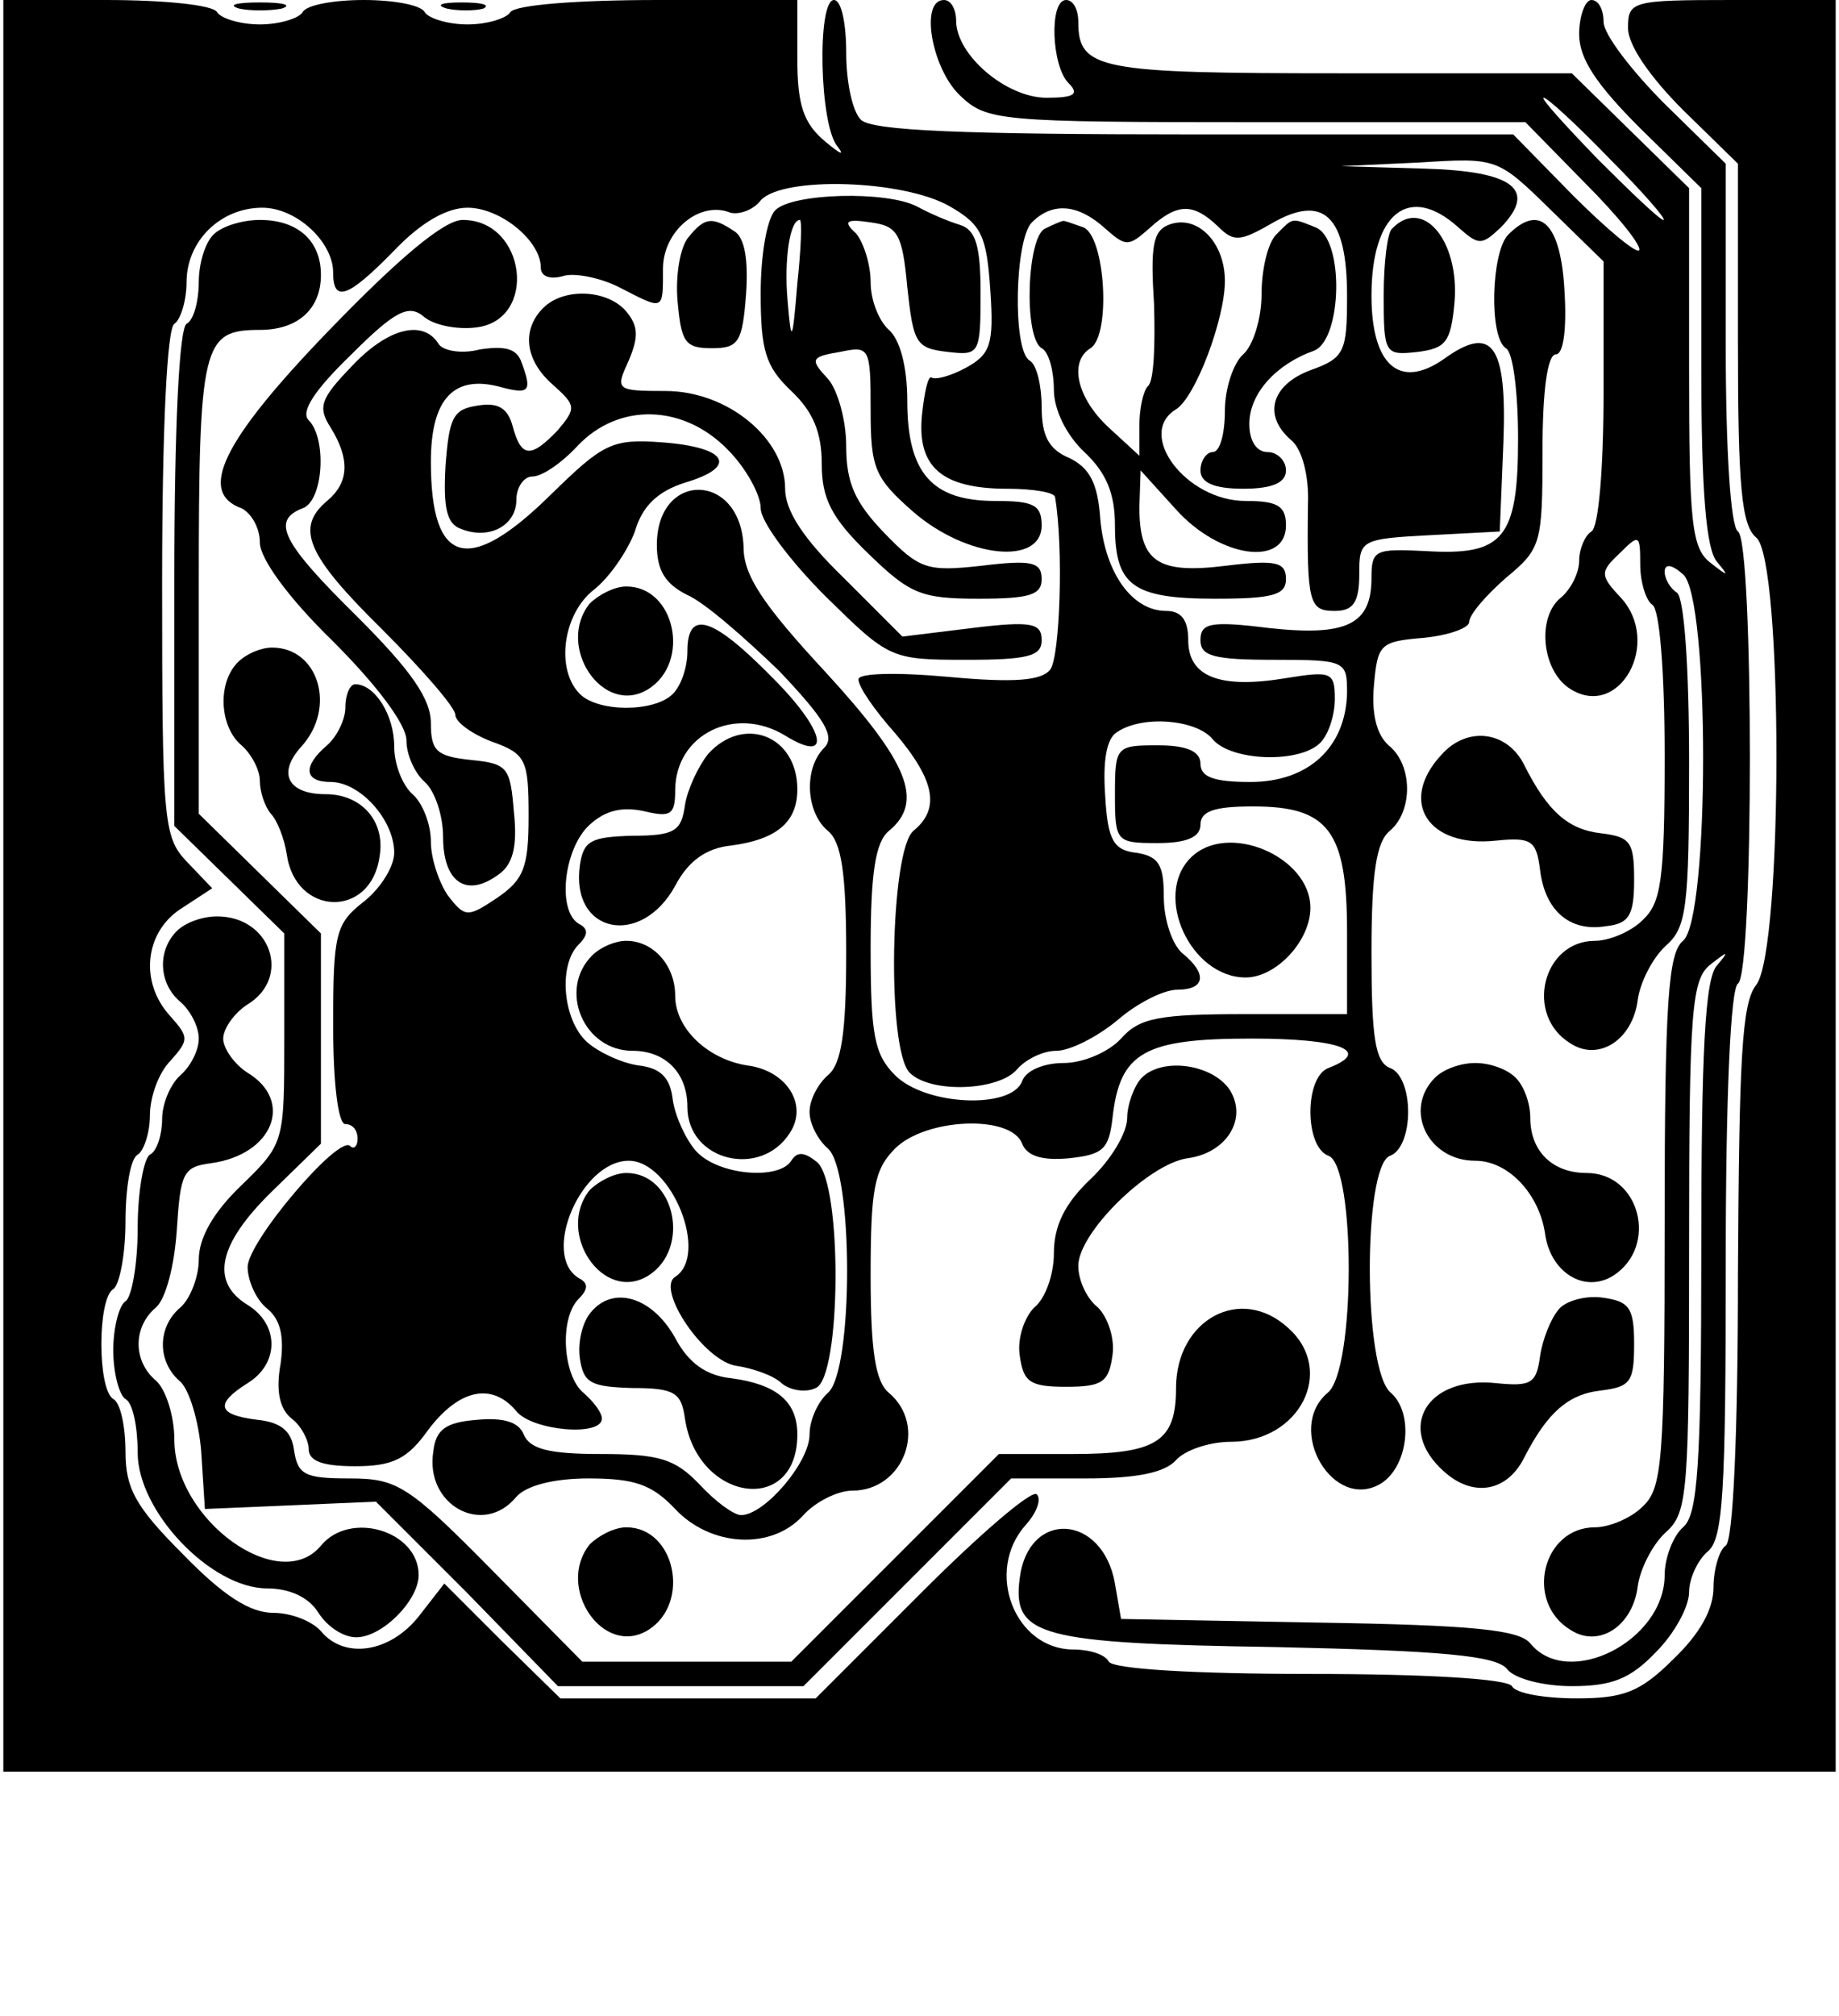 <?xml version="1.0" encoding="UTF-8" standalone="yes"?>
<svg version="1.0" xmlns="http://www.w3.org/2000/svg" width="39.675mm" height="43.485mm" viewBox="0 0 150 165" preserveAspectRatio="xMidYMid meet">
  <g transform="translate(0,165) scale(0.1,-0.1)" fill="#000000" stroke="none">
    <path d="M0 925 l0 -725 750 0 750 0 0 725 0 725 -85 0 c-82 0 -85 -1 -85 -23
0 -14 18 -40 45 -67 l45 -44 0 -147 c0 -118 3 -149 15 -159 22 -18 22 -337 0
-366 -12 -15 -14 -61 -15 -236 0 -133 -4 -219 -10 -223 -5 -3 -10 -19 -10 -34
0 -18 -11 -38 -33 -59 -27 -27 -41 -32 -79 -32 -26 0 -50 4 -53 10 -4 6 -70
10 -165 10 -95 0 -161 4 -165 10 -3 6 -16 10 -29 10 -48 0 -73 64 -39 102 9
10 13 21 9 25 -4 4 -46 -32 -94 -80 l-87 -87 -105 0 -104 0 -48 47 -47 47 -21
-27 c-24 -30 -61 -35 -80 -12 -7 8 -24 15 -39 15 -19 0 -41 14 -74 48 -39 39
-47 54 -47 84 0 20 -4 40 -10 43 -13 8 -13 82 0 90 5 3 10 28 10 55 0 27 4 52
10 55 5 3 10 18 10 32 0 15 7 35 17 45 15 17 15 19 0 36 -26 28 -21 69 8 88
l26 17 -21 22 c-19 20 -20 34 -20 228 0 126 4 208 10 212 5 3 10 19 10 34 0
34 28 61 62 61 28 0 58 -28 58 -53 0 -25 12 -21 50 18 22 23 43 35 60 35 27 0
60 -27 60 -49 0 -7 7 -10 18 -7 9 3 30 -1 46 -9 37 -19 36 -20 36 15 0 31 30
56 55 46 7 -2 19 2 25 10 18 20 117 17 155 -5 26 -15 30 -24 33 -69 3 -44 0
-52 -20 -63 -13 -7 -25 -10 -28 -8 -3 2 -6 -12 -8 -31 -4 -42 16 -60 70 -60
21 0 39 -3 39 -7 7 -41 4 -131 -4 -141 -7 -9 -29 -11 -83 -6 -44 4 -74 3 -74
-2 0 -6 13 -25 30 -44 33 -39 37 -62 15 -80 -19 -16 -22 -179 -3 -198 17 -17
73 -15 88 3 7 8 21 15 32 15 11 0 33 11 50 25 16 14 38 25 49 25 23 0 25 13 4
30 -8 7 -15 27 -15 46 0 26 -4 33 -22 36 -19 2 -24 10 -26 47 -2 28 1 47 10
52 21 14 65 10 78 -6 15 -18 71 -20 88 -3 7 7 12 23 12 36 0 22 -3 23 -40 17
-54 -9 -80 1 -80 31 0 17 -6 24 -18 24 -28 0 -50 31 -54 75 -2 30 -9 42 -25
50 -17 7 -23 18 -23 42 0 17 -4 35 -10 38 -14 9 -12 99 2 113 17 17 38 15 60
-5 17 -15 19 -15 36 0 23 21 36 21 56 2 13 -13 18 -13 44 2 43 25 62 6 62 -59
0 -46 -2 -51 -30 -61 -32 -12 -39 -37 -16 -57 9 -7 15 -29 14 -53 -1 -81 1
-87 22 -87 15 0 20 7 20 30 0 28 1 29 58 32 l57 3 3 73 c3 80 -9 97 -49 68
-36 -25 -59 -5 -59 52 0 68 31 92 71 56 17 -15 19 -15 35 0 30 31 10 46 -63
48 l-68 2 64 3 c64 4 64 4 108 -39 l43 -42 0 -107 c0 -61 -4 -111 -10 -114 -5
-3 -10 -14 -10 -24 0 -10 -7 -24 -16 -31 -19 -17 -14 -60 9 -74 40 -25 75 38
41 75 -17 18 -17 21 -1 36 16 16 17 16 17 -9 0 -15 5 -30 10 -33 6 -4 10 -56
10 -124 0 -102 -3 -120 -18 -134 -10 -10 -28 -17 -39 -17 -43 0 -58 -61 -20
-84 23 -15 51 3 55 36 2 14 12 34 23 44 17 15 19 31 19 150 0 78 -4 135 -10
139 -5 3 -10 11 -10 17 0 7 6 6 15 -2 22 -18 22 -282 0 -300 -12 -10 -15 -49
-15 -230 0 -197 -2 -218 -18 -233 -10 -10 -28 -17 -39 -17 -43 0 -58 -61 -20
-84 23 -15 51 3 55 36 2 14 12 34 23 44 18 16 19 32 19 234 0 195 2 219 18
231 14 11 15 11 5 -1 -10 -10 -13 -71 -13 -231 0 -180 -3 -219 -15 -229 -8 -7
-15 -25 -15 -39 0 -54 -79 -94 -110 -56 -9 11 -46 15 -173 17 l-162 3 -5 29
c-10 57 -71 61 -78 4 -6 -47 16 -53 209 -56 137 -3 181 -7 190 -18 6 -8 30
-14 53 -14 33 0 48 6 69 28 15 15 27 37 27 49 0 11 7 26 15 33 13 10 15 49 15
236 0 138 4 225 10 229 13 8 13 362 0 370 -6 4 -10 66 -10 153 l0 148 -50 49
c-27 27 -50 57 -50 67 0 10 -4 18 -10 18 -5 0 -10 -13 -10 -28 0 -20 14 -41
50 -77 l50 -49 0 -146 c0 -103 4 -150 13 -160 10 -12 9 -12 -5 -1 -16 12 -18
32 -18 160 l0 147 -48 47 -48 47 -190 0 c-197 0 -214 3 -214 42 0 10 -4 18
-10 18 -14 0 -12 -54 2 -68 9 -9 5 -12 -18 -12 -33 0 -74 35 -74 63 0 9 -4 17
-10 17 -20 0 -10 -56 13 -78 22 -21 31 -22 243 -22 l220 0 49 -50 c27 -27 47
-52 44 -55 -3 -2 -27 18 -54 45 l-49 50 -261 0 c-190 0 -264 3 -273 12 -7 7
-12 31 -12 55 0 24 -4 43 -10 43 -14 0 -12 -103 3 -120 6 -8 2 -6 -10 4 -18
15 -23 30 -23 68 l0 48 -114 0 c-66 0 -117 -4 -121 -10 -3 -5 -19 -10 -35 -10
-16 0 -32 5 -35 10 -3 6 -26 10 -50 10 -24 0 -47 -4 -50 -10 -3 -5 -19 -10
-35 -10 -16 0 -32 5 -35 10 -3 6 -44 10 -91 10 l-84 0 0 -725z m1315 595 c27
-27 47 -50 44 -50 -3 0 -27 23 -54 50 -27 28 -47 50 -44 50 3 0 27 -22 54 -50z"/>
    <path d="M193 1643 c9 -2 25 -2 35 0 9 3 1 5 -18 5 -19 0 -27 -2 -17 -5z"/>
    <path d="M363 1643 c9 -2 23 -2 30 0 6 3 -1 5 -18 5 -16 0 -22 -2 -12 -5z"/>
    <path d="M632 1478 c-7 -7 -12 -37 -12 -68 0 -47 4 -60 25 -80 18 -17 25 -34
25 -60 0 -28 8 -44 38 -73 34 -33 43 -37 90 -37 42 0 52 3 52 16 0 14 -8 16
-49 11 -45 -5 -51 -3 -80 27 -24 25 -31 41 -31 71 0 21 -7 46 -15 55 -15 16
-14 18 10 22 24 5 25 4 25 -47 0 -48 3 -56 35 -84 44 -38 105 -44 105 -11 0
17 -7 20 -38 20 -52 0 -72 23 -72 82 0 28 -6 50 -15 58 -8 7 -15 24 -15 39 0
15 -6 33 -12 40 -11 10 -8 12 12 9 22 -3 26 -9 30 -53 5 -46 7 -50 33 -53 26
-3 27 -2 27 48 0 39 -4 52 -17 56 -10 3 -26 10 -35 15 -25 13 -102 11 -116 -3z
m18 -60 c-4 -49 -5 -50 -8 -14 -3 34 2 66 10 66 2 0 1 -24 -2 -52z"/>
    <path d="M172 1458 c-7 -7 -12 -24 -12 -39 0 -15 -4 -31 -10 -34 -6 -4 -10
-84 -10 -209 l0 -202 45 -44 45 -44 0 -86 c0 -85 0 -86 -35 -120 -23 -22 -35
-43 -35 -61 0 -14 -7 -32 -15 -39 -19 -16 -19 -44 -1 -60 8 -6 16 -33 18 -58
l3 -47 70 3 70 3 75 -75 74 -76 101 0 100 0 85 85 85 85 61 0 c43 0 65 5 74
15 7 8 27 15 45 15 56 0 86 58 47 93 -39 36 -92 7 -92 -49 0 -44 -16 -54 -85
-54 l-60 0 -85 -85 -85 -85 -85 0 -86 0 -74 75 c-69 70 -78 75 -117 75 -36 0
-42 3 -45 23 -2 16 -11 23 -30 25 -33 4 -35 13 -8 30 26 16 26 48 0 64 -31 19
-24 50 20 93 l40 39 0 86 0 86 -50 49 -50 49 0 186 c0 199 3 210 50 210 31 0
50 17 50 45 0 28 -19 45 -50 45 -14 0 -31 -5 -38 -12z"/>
    <path d="M267 1380 c-88 -91 -108 -133 -72 -146 8 -4 15 -16 15 -28 0 -13 23
-45 60 -81 36 -36 60 -68 60 -81 0 -12 7 -27 15 -34 8 -7 15 -27 15 -45 0 -37
19 -50 45 -31 12 8 16 23 13 51 -3 37 -5 40 -35 43 -28 3 -33 7 -33 30 0 20
-16 43 -60 87 -62 61 -71 79 -45 89 17 6 20 57 5 72 -7 7 5 25 35 54 36 36 47
41 59 31 8 -7 27 -11 43 -9 51 6 41 88 -11 88 -15 0 -52 -31 -109 -90z"/>
    <path d="M561 1456 c-7 -8 -11 -32 -9 -53 3 -33 6 -38 28 -38 22 0 25 5 28 44
2 28 -1 47 -10 52 -18 12 -24 11 -37 -5z"/>
    <path d="M853 1463 c-15 -6 -18 -89 -3 -98 6 -3 10 -19 10 -34 0 -16 10 -37
25 -51 18 -17 25 -34 25 -60 0 -49 14 -60 82 -60 47 0 58 3 58 16 0 14 -8 16
-49 11 -56 -7 -71 3 -71 48 l1 30 29 -32 c36 -40 90 -47 90 -13 0 16 -7 20
-33 20 -49 0 -90 55 -57 75 16 10 40 74 40 105 0 32 -23 55 -46 46 -13 -5 -15
-18 -12 -65 1 -33 0 -63 -5 -67 -4 -4 -7 -19 -7 -32 l0 -25 -25 23 c-26 24
-33 54 -15 65 17 11 12 92 -6 99 -9 3 -16 6 -17 5 -1 0 -8 -3 -14 -6z"/>
    <path d="M1042 1458 c-7 -7 -12 -29 -12 -49 0 -20 -7 -42 -15 -49 -8 -7 -15
-28 -15 -46 0 -19 -4 -34 -10 -34 -5 0 -10 -7 -10 -15 0 -10 11 -15 35 -15 24
0 35 5 35 15 0 8 -7 15 -15 15 -9 0 -15 9 -15 23 0 25 22 49 53 60 23 9 25 92
1 101 -20 8 -18 8 -32 -6z"/>
    <path d="M1137 1463 c-4 -3 -7 -28 -7 -55 0 -48 1 -49 28 -46 23 3 27 8 30 41
4 50 -26 86 -51 60z"/>
    <path d="M1232 1458 c-14 -14 -16 -84 -2 -93 6 -3 10 -37 10 -74 0 -82 -12
-96 -76 -92 -41 2 -44 1 -44 -22 0 -38 -20 -48 -84 -41 -48 6 -56 4 -56 -10 0
-13 11 -16 60 -16 59 0 60 -1 60 -27 -1 -45 -32 -73 -79 -73 -30 0 -41 4 -41
15 0 10 -11 15 -35 15 -34 0 -35 -1 -35 -40 0 -39 1 -40 35 -40 24 0 35 5 35
15 0 11 11 15 43 15 62 0 77 -20 77 -103 l0 -67 -83 0 c-71 0 -87 -3 -102 -20
-10 -11 -31 -20 -47 -20 -16 0 -31 -6 -34 -15 -9 -23 -79 -20 -104 5 -17 17
-20 33 -20 104 0 62 4 87 15 96 29 24 16 56 -52 130 -51 55 -67 79 -67 102 -2
62 -71 63 -71 2 0 -21 7 -32 25 -41 14 -6 47 -35 75 -62 38 -40 46 -54 37 -63
-17 -17 -15 -53 3 -68 11 -9 15 -34 15 -100 0 -66 -4 -91 -15 -100 -8 -7 -15
-20 -15 -30 0 -10 7 -23 15 -30 21 -18 21 -182 0 -200 -8 -7 -15 -22 -15 -34
0 -23 -37 -66 -56 -66 -6 0 -21 11 -34 25 -20 21 -33 25 -81 25 -42 0 -58 4
-63 16 -4 10 -16 14 -38 12 -26 -2 -34 -8 -36 -26 -7 -44 41 -70 68 -37 8 9
30 15 59 15 38 0 52 -5 71 -25 29 -31 79 -34 105 -5 10 11 28 20 40 20 42 0
62 53 30 80 -11 9 -15 34 -15 96 0 71 3 87 20 104 25 25 95 28 104 4 4 -10 16
-14 38 -12 28 3 33 7 36 33 6 54 26 65 114 65 72 0 99 -10 63 -24 -20 -7 -20
-65 0 -72 22 -9 22 -176 -1 -194 -35 -30 5 -98 44 -74 22 14 27 57 8 74 -23
18 -23 185 -1 194 9 3 15 18 15 36 0 18 -6 33 -15 36 -12 5 -15 25 -15 94 0
66 4 91 15 100 19 16 19 54 -1 70 -10 9 -14 26 -12 49 3 34 5 36 41 39 20 2
37 8 37 13 0 6 14 22 30 36 29 24 30 28 30 104 0 49 4 79 11 79 6 0 9 20 7 52
-3 55 -20 72 -46 46z"/>
    <path d="M442 1398 c-18 -18 -15 -43 8 -63 19 -17 19 -19 4 -37 -22 -23 -30
-23 -37 3 -4 15 -12 20 -29 17 -20 -3 -23 -10 -26 -49 -2 -35 1 -48 13 -52 23
-9 45 3 45 24 0 10 6 19 13 19 8 0 24 11 37 25 34 36 87 34 123 -3 15 -15 27
-37 27 -48 0 -11 24 -43 53 -72 52 -51 53 -52 115 -52 51 0 62 3 62 16 0 14
-8 16 -57 10 l-57 -7 -48 48 c-33 32 -48 55 -48 73 0 41 -47 80 -98 80 -41 0
-41 1 -30 25 8 19 8 28 -2 40 -15 18 -51 20 -68 3z"/>
    <path d="M285 1350 c-25 -26 -28 -33 -17 -50 16 -26 15 -45 -3 -60 -26 -22
-17 -44 45 -105 33 -33 60 -64 60 -70 0 -6 14 -16 30 -22 28 -10 30 -15 30
-61 0 -42 -4 -52 -26 -67 -24 -16 -26 -16 -40 2 -7 10 -14 30 -14 44 0 15 -7
32 -15 39 -8 7 -15 24 -15 39 0 26 -16 51 -32 51 -4 0 -8 -8 -8 -19 0 -10 -7
-24 -15 -31 -20 -17 -19 -30 3 -30 24 0 52 -31 52 -58 0 -11 -11 -29 -25 -40
-23 -18 -25 -26 -25 -101 0 -47 4 -81 10 -81 6 0 10 -5 10 -12 0 -6 -3 -9 -6
-6 -9 10 -84 -78 -84 -99 0 -11 7 -27 16 -34 11 -9 14 -23 11 -45 -4 -22 -1
-37 9 -45 8 -6 14 -18 14 -25 0 -10 12 -14 38 -14 31 0 43 6 60 30 25 33 52
39 72 15 13 -16 70 -21 70 -6 0 5 -7 14 -15 21 -17 14 -20 61 -4 77 8 8 8 13
0 17 -31 19 2 96 41 96 35 0 66 -77 38 -95 -16 -10 24 -70 51 -73 13 -2 30 -8
36 -14 7 -6 20 -8 28 -4 21 8 22 168 1 185 -10 8 -16 9 -21 1 -10 -16 -60 -12
-78 8 -8 9 -17 28 -19 42 -2 18 -10 26 -28 28 -14 2 -33 11 -42 19 -20 18 -24
63 -7 80 8 8 8 13 0 17 -18 11 -12 62 9 81 13 12 27 15 45 11 21 -5 25 -3 25
17 0 46 49 70 90 45 39 -24 33 4 -10 47 -49 50 -70 57 -70 22 0 -13 -5 -28
-12 -35 -15 -15 -61 -15 -76 0 -20 20 -14 65 11 85 13 10 28 32 34 48 6 21 19
33 41 40 44 13 35 29 -19 33 -41 3 -48 -1 -91 -43 -67 -66 -98 -58 -98 27 0
52 19 72 58 61 23 -6 25 -3 16 21 -4 11 -14 13 -34 10 -15 -4 -31 -1 -34 5
-13 20 -42 12 -71 -19z"/>
    <path d="M480 1156 c-28 -35 11 -93 48 -70 35 22 22 84 -18 84 -10 0 -23 -7
-30 -14z"/>
    <path d="M192 1108 c-17 -17 -15 -53 3 -68 8 -7 15 -20 15 -29 0 -9 4 -21 9
-27 5 -5 11 -20 13 -33 7 -51 69 -53 76 -2 5 29 -15 51 -44 51 -31 0 -40 17
-20 39 29 32 14 81 -24 81 -9 0 -21 -5 -28 -12z"/>
    <path d="M577 1033 c-8 -10 -17 -29 -19 -42 -3 -21 -8 -25 -43 -25 -34 -1 -40
-4 -43 -24 -8 -56 50 -68 78 -17 11 21 26 31 46 33 37 5 54 19 54 46 0 44 -44
61 -73 29z"/>
    <path d="M1177 1032 c-35 -38 -11 -76 45 -70 29 3 33 0 36 -24 4 -33 24 -51
54 -46 19 2 23 9 23 38 0 31 -3 35 -27 38 -27 3 -44 18 -63 56 -14 28 -47 32
-68 8z"/>
    <path d="M972 948 c-31 -31 0 -98 45 -98 25 0 53 30 53 57 0 42 -68 71 -98 41z"/>
    <path d="M142 888 c-16 -16 -15 -43 3 -58 8 -7 15 -20 15 -30 0 -10 -7 -23
-15 -30 -8 -7 -15 -23 -15 -36 0 -12 -4 -26 -10 -29 -5 -3 -10 -30 -10 -60 0
-30 -5 -57 -10 -60 -5 -3 -10 -21 -10 -40 0 -19 5 -37 10 -40 6 -3 10 -23 10
-44 0 -48 60 -111 106 -111 18 0 34 -7 42 -20 7 -11 20 -20 31 -20 21 0 51 30
51 51 0 36 -56 53 -80 24 -34 -41 -120 21 -120 87 0 19 -7 41 -15 48 -19 16
-19 44 0 60 8 7 15 34 17 63 3 47 5 52 28 55 51 7 68 51 30 74 -11 7 -20 20
-20 28 0 8 9 21 20 28 36 22 19 72 -25 72 -12 0 -26 -5 -33 -12z"/>
    <path d="M482 868 c-28 -28 -7 -78 33 -78 27 0 45 -18 45 -46 0 -44 60 -59 84
-21 15 23 -3 51 -35 55 -32 5 -59 30 -59 57 0 25 -18 45 -40 45 -9 0 -21 -5
-28 -12z"/>
    <path d="M932 768 c-6 -6 -12 -22 -12 -33 0 -12 -13 -34 -30 -50 -21 -20 -30
-38 -30 -61 0 -17 -7 -37 -16 -44 -8 -8 -14 -25 -12 -39 3 -22 8 -26 38 -26
30 0 35 4 38 26 2 14 -4 31 -12 39 -9 7 -16 22 -16 34 0 27 57 83 89 88 32 4
50 32 35 56 -14 21 -55 27 -72 10z"/>
    <path d="M1172 768 c-26 -26 -6 -68 33 -68 27 0 52 -27 57 -59 4 -32 32 -50
56 -35 37 24 22 84 -22 84 -28 0 -46 18 -46 45 0 12 -5 26 -12 33 -7 7 -21 12
-33 12 -12 0 -26 -5 -33 -12z"/>
    <path d="M480 676 c-28 -35 11 -93 48 -70 35 22 22 84 -18 84 -10 0 -23 -7
-30 -14z"/>
    <path d="M481 576 c-7 -8 -11 -25 -9 -38 3 -20 9 -23 43 -24 35 0 40 -4 43
-25 10 -68 92 -80 92 -13 0 27 -17 41 -54 46 -20 2 -35 12 -46 33 -19 34 -51
43 -69 21z"/>
    <path d="M1273 578 c-6 -7 -13 -24 -15 -38 -3 -22 -7 -25 -36 -22 -57 6 -82
-37 -43 -72 24 -22 52 -17 66 11 19 37 36 52 63 55 24 3 27 7 27 38 0 30 -4
35 -26 38 -14 2 -31 -3 -36 -10z"/>
    <path d="M480 386 c-28 -35 11 -93 48 -70 35 22 22 84 -18 84 -10 0 -23 -7
-30 -14z"/>
  </g>
</svg>